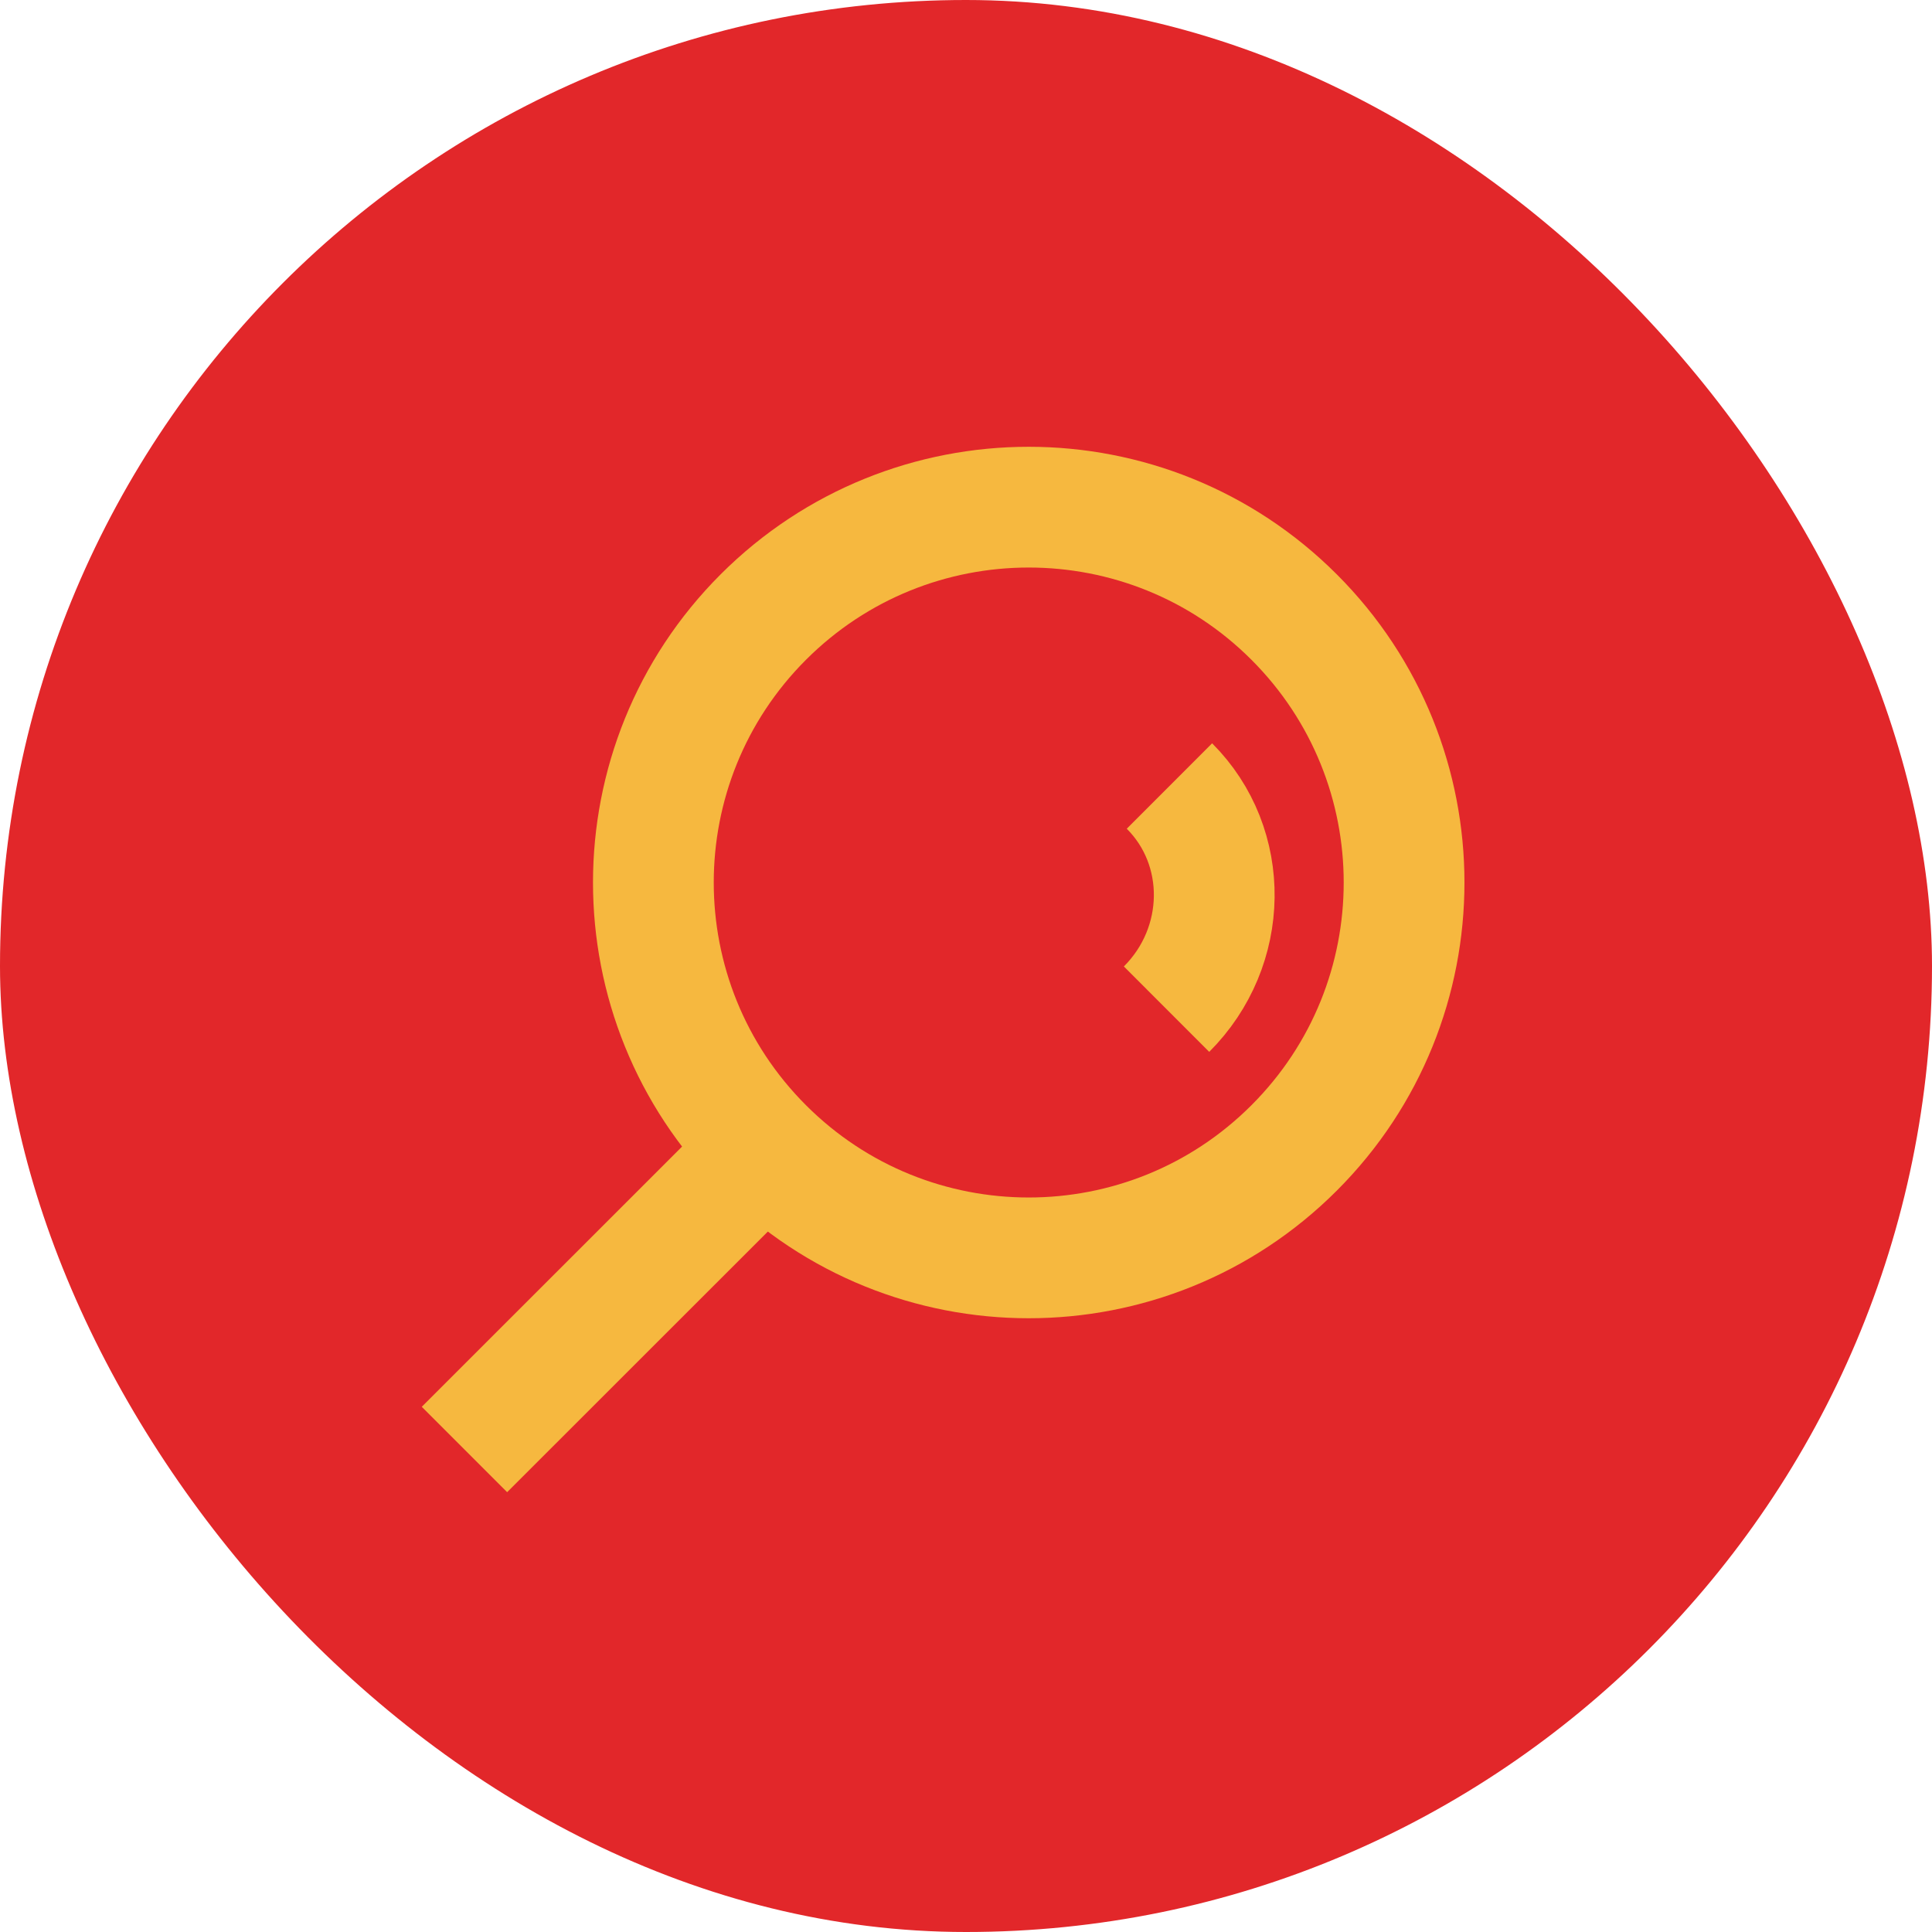 <?xml version="1.0" encoding="UTF-8"?> <svg xmlns="http://www.w3.org/2000/svg" width="50" height="50" viewBox="0 0 50 50" fill="none"><rect width="50" height="50" rx="25" fill="#E2272A"></rect><path d="M19.452 30.083L13.125 36.408" stroke="#F6B83F" stroke-width="3.125" stroke-linecap="square"></path><path fill-rule="evenodd" clip-rule="evenodd" d="M33.492 15.97C37.286 19.764 37.286 25.915 33.492 29.708C29.699 33.502 23.548 33.502 19.754 29.708C15.961 25.915 15.961 19.764 19.754 15.97C23.548 12.177 29.699 12.177 33.492 15.97Z" stroke="#F6B83F" stroke-width="3.125"></path><path d="M30.265 20.342C31.84 21.916 31.806 24.502 30.19 26.117" stroke="#F6B83F" stroke-width="3.125"></path></svg> 